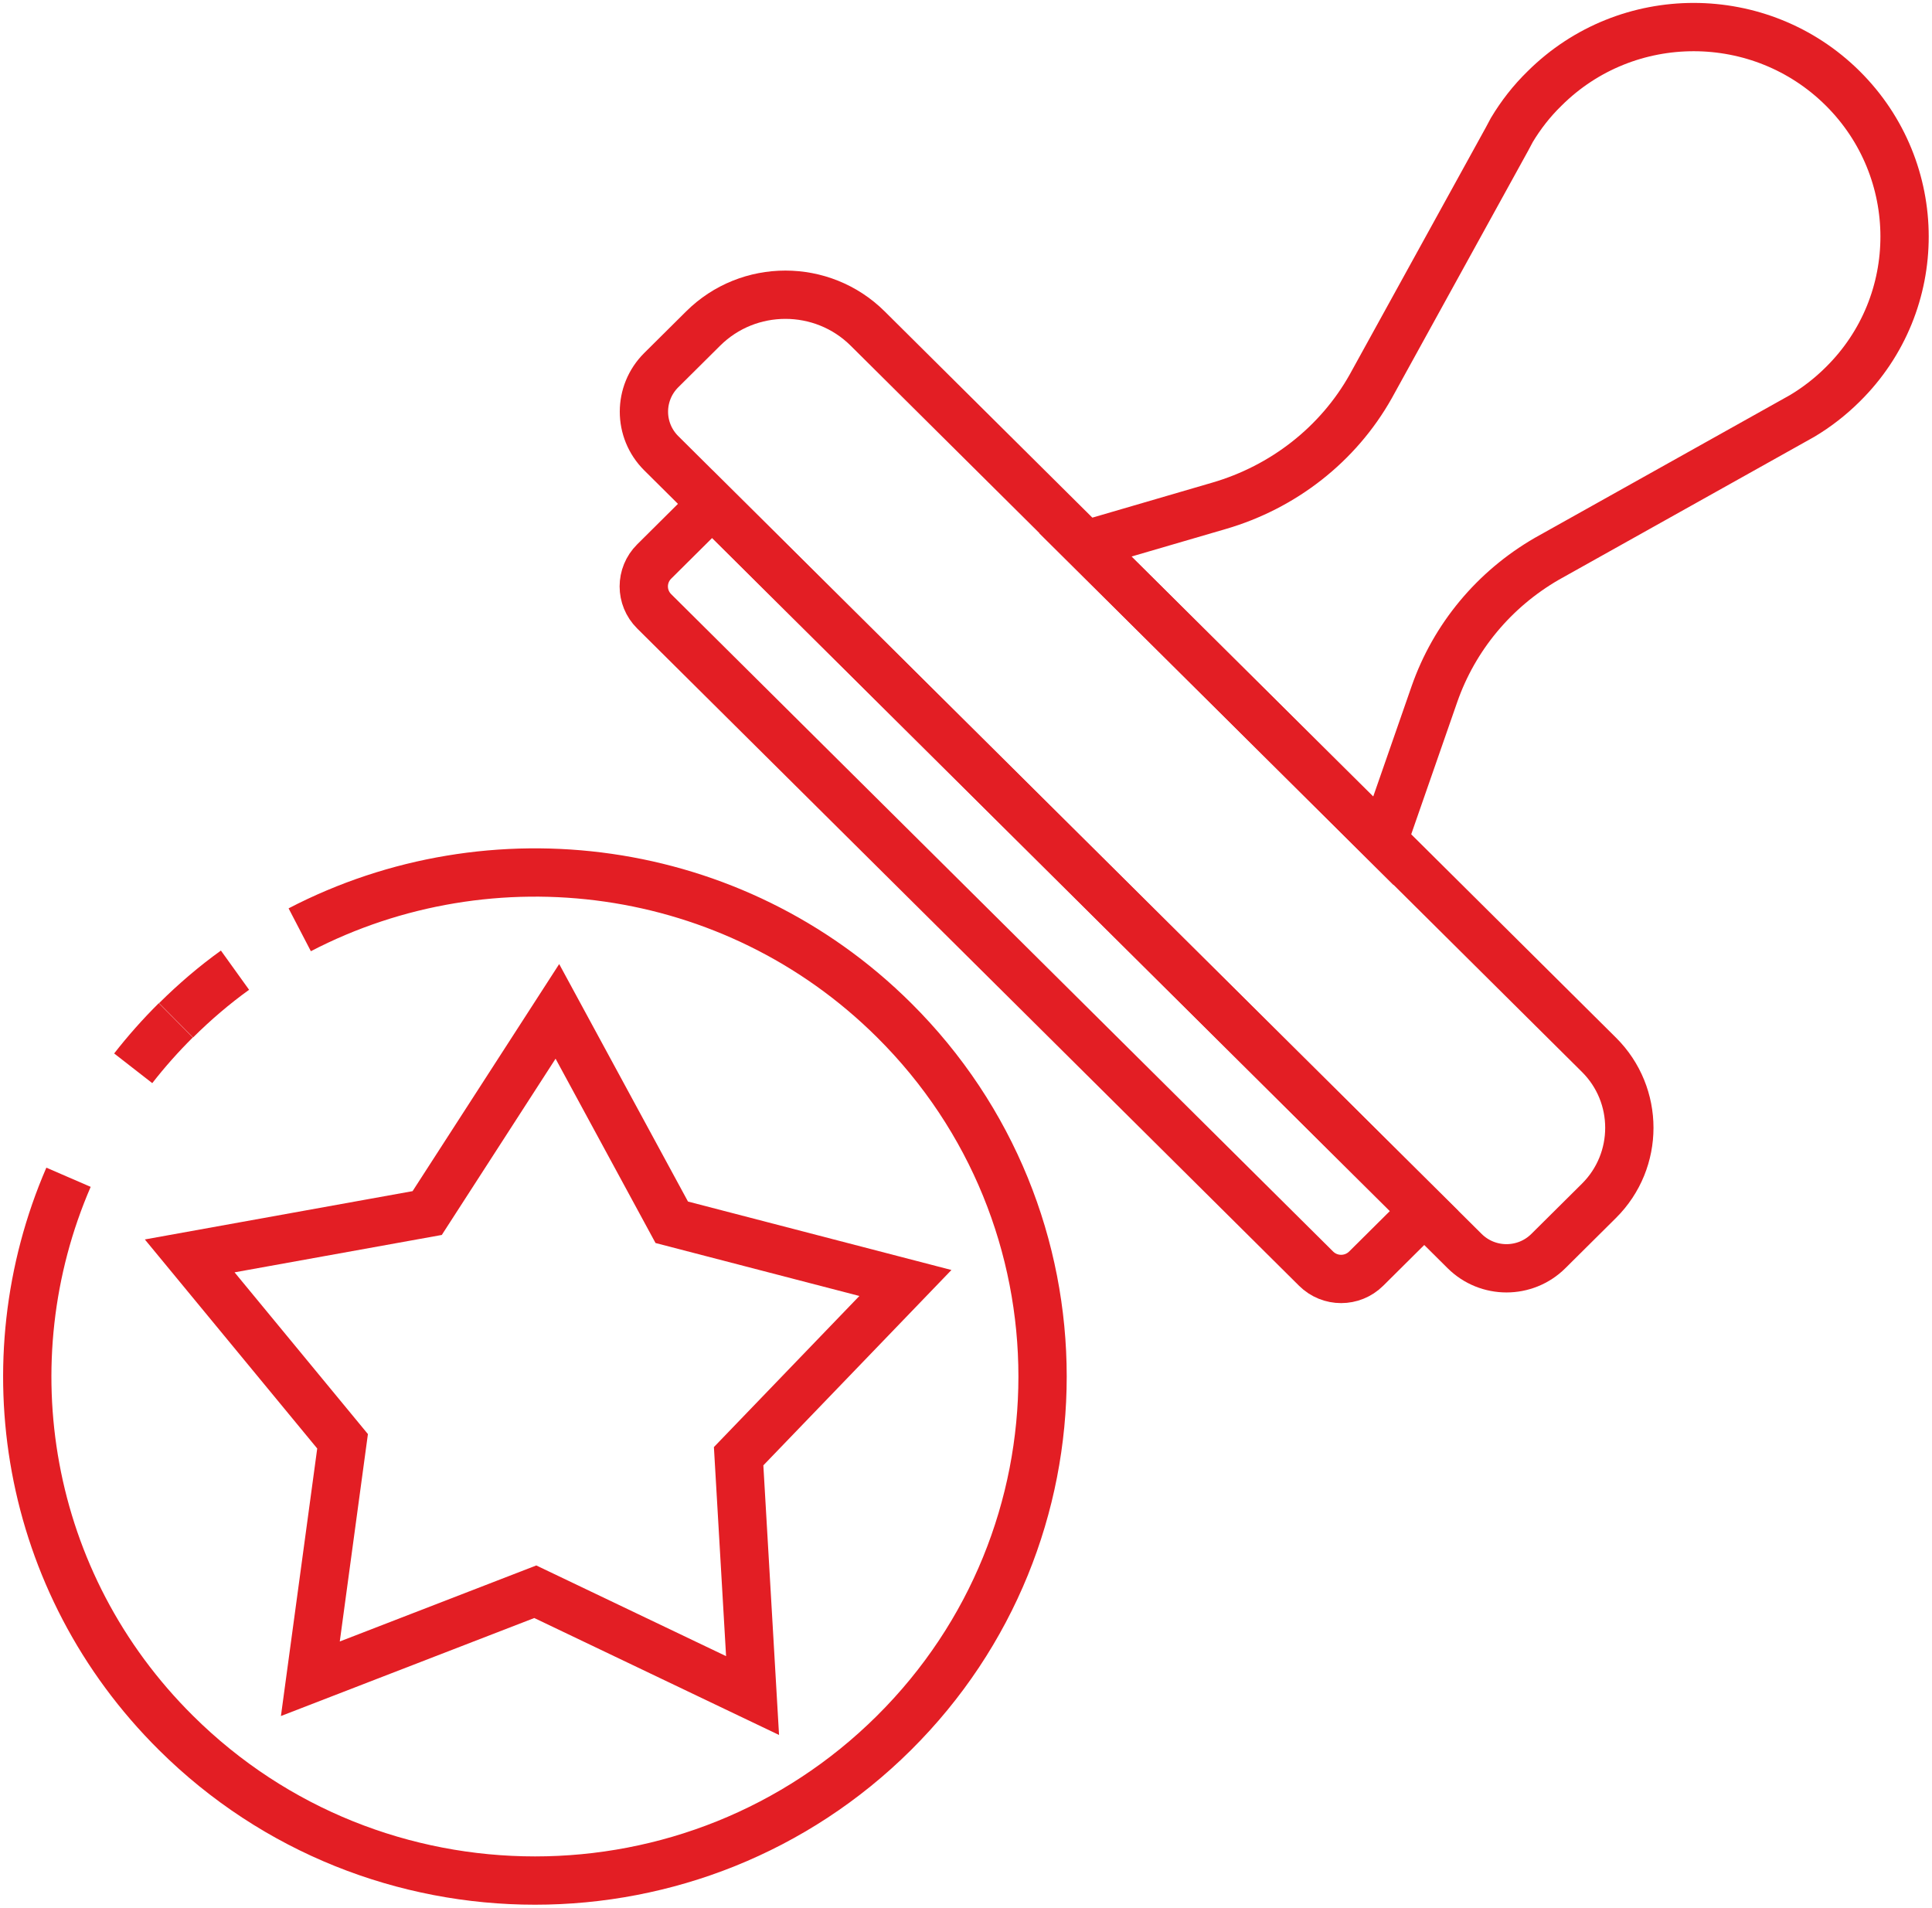 <svg xmlns="http://www.w3.org/2000/svg" width="80" height="79" viewBox="0 0 80 79" fill="none"><g clip-path="url(#clip0_339_5453)"><path d="M35.927 13.603L66.209 43.677C67.887 45.343 67.887 48.058 66.209 49.725L64.115 51.804C63.156 52.757 61.605 52.757 60.646 51.804L27.383 18.77C26.424 17.817 26.424 16.278 27.383 15.325L29.117 13.603C30.995 11.738 34.048 11.738 35.927 13.603Z" stroke="#E31E24" stroke-width="2" stroke-miterlimit="10"></path><path d="M29.486 20.87L58.969 50.15L56.572 52.531C55.996 53.103 55.069 53.103 54.494 52.531L27.089 25.315C26.513 24.743 26.513 23.823 27.089 23.251L29.486 20.87Z" stroke="#E31E24" stroke-width="2" stroke-miterlimit="10"></path><path d="M59.395 28.747L57.282 34.819L44.94 22.562L50.478 20.945C53.134 20.171 55.406 18.409 56.762 15.995L62.402 5.758L62.605 5.377C62.978 4.759 63.419 4.187 63.962 3.659C67.375 0.269 72.902 0.281 76.304 3.659C79.706 7.038 79.729 12.538 76.304 15.917C75.796 16.422 75.231 16.86 74.632 17.219L74.191 17.466L64.041 23.145C61.871 24.403 60.221 26.378 59.395 28.747Z" stroke="#E31E24" stroke-width="2" stroke-miterlimit="10"></path><path d="M5.516 44.237C6.058 43.541 6.646 42.879 7.279 42.25" stroke="#E31E24" stroke-width="2" stroke-miterlimit="10"></path><path d="M12.411 38.501C20.334 34.382 30.359 35.627 37.016 42.239C45.222 50.388 45.222 63.611 37.016 71.76C28.811 79.909 15.496 79.909 7.29 71.76C1.017 65.542 -0.463 56.371 2.837 48.749" stroke="#E31E24" stroke-width="2" stroke-miterlimit="10"></path><path d="M7.29 42.25C8.059 41.487 8.872 40.791 9.731 40.174" stroke="#E31E24" stroke-width="2" stroke-miterlimit="10"></path><path d="M37.491 53.127L30.585 60.3L31.162 70.211L22.165 65.912L12.851 69.515L14.185 59.682L7.855 52.005L17.689 50.231L23.08 41.88L27.816 50.613L37.491 53.127Z" stroke="#E31E24" stroke-width="2" stroke-miterlimit="10"></path></g><defs><clipPath id="clip0_339_5453"><rect width="80" height="79" fill="white"></rect></clipPath></defs></svg>